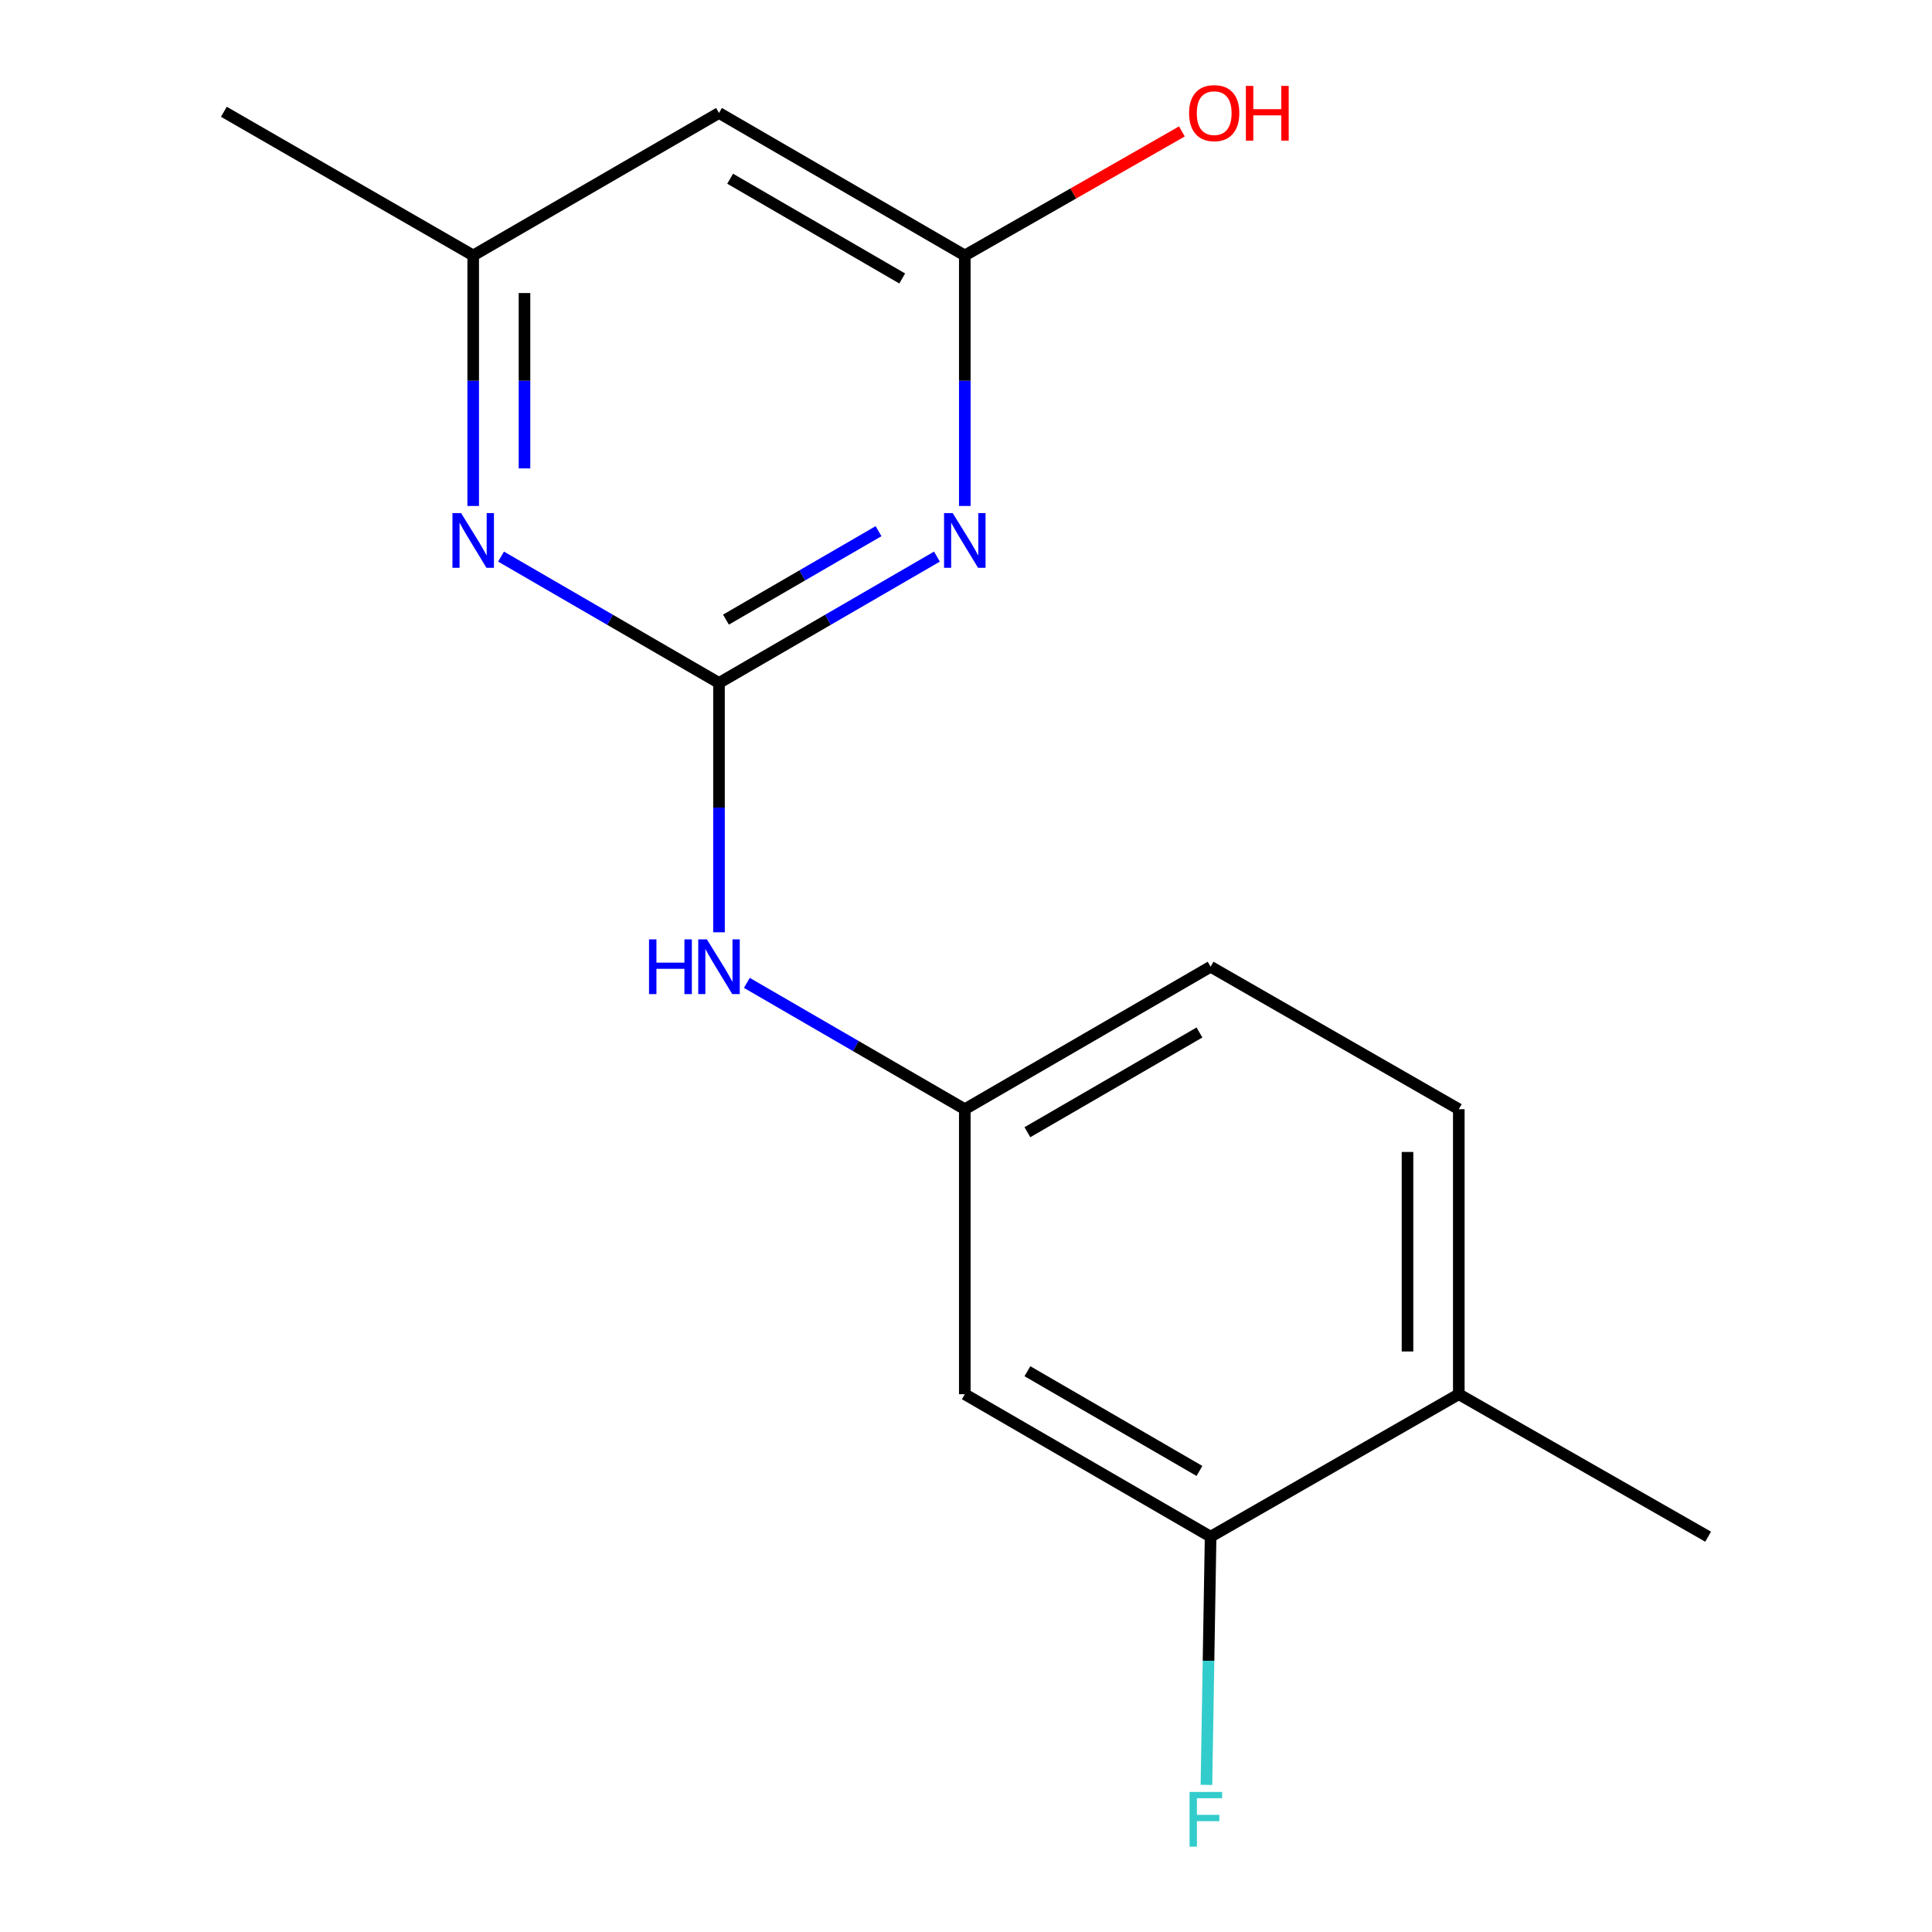 <?xml version='1.0' encoding='iso-8859-1'?>
<svg version='1.1' baseProfile='full'
              xmlns='http://www.w3.org/2000/svg'
                      xmlns:rdkit='http://www.rdkit.org/xml'
                      xmlns:xlink='http://www.w3.org/1999/xlink'
                  xml:space='preserve'
width='1000px' height='1000px' viewBox='0 0 1000 1000'>
<!-- END OF HEADER -->
<rect style='opacity:1.0;fill:#FFFFFF;stroke:none' width='1000' height='1000' x='0' y='0'> </rect>
<path class='bond-0' d='M 372.153,353.492 L 428.559,320.793' style='fill:none;fill-rule:evenodd;stroke:#000000;stroke-width:6px;stroke-linecap:butt;stroke-linejoin:miter;stroke-opacity:1' />
<path class='bond-0' d='M 428.559,320.793 L 484.964,288.095' style='fill:none;fill-rule:evenodd;stroke:#0000FF;stroke-width:6px;stroke-linecap:butt;stroke-linejoin:miter;stroke-opacity:1' />
<path class='bond-0' d='M 375.758,320.712 L 415.242,297.822' style='fill:none;fill-rule:evenodd;stroke:#000000;stroke-width:6px;stroke-linecap:butt;stroke-linejoin:miter;stroke-opacity:1' />
<path class='bond-0' d='M 415.242,297.822 L 454.726,274.933' style='fill:none;fill-rule:evenodd;stroke:#0000FF;stroke-width:6px;stroke-linecap:butt;stroke-linejoin:miter;stroke-opacity:1' />
<path class='bond-1' d='M 372.153,353.492 L 315.748,320.793' style='fill:none;fill-rule:evenodd;stroke:#000000;stroke-width:6px;stroke-linecap:butt;stroke-linejoin:miter;stroke-opacity:1' />
<path class='bond-1' d='M 315.748,320.793 L 259.342,288.095' style='fill:none;fill-rule:evenodd;stroke:#0000FF;stroke-width:6px;stroke-linecap:butt;stroke-linejoin:miter;stroke-opacity:1' />
<path class='bond-4' d='M 372.153,353.492 L 372.153,418.021' style='fill:none;fill-rule:evenodd;stroke:#000000;stroke-width:6px;stroke-linecap:butt;stroke-linejoin:miter;stroke-opacity:1' />
<path class='bond-4' d='M 372.153,418.021 L 372.153,482.55' style='fill:none;fill-rule:evenodd;stroke:#0000FF;stroke-width:6px;stroke-linecap:butt;stroke-linejoin:miter;stroke-opacity:1' />
<path class='bond-2' d='M 499.38,261.889 L 499.38,197.058' style='fill:none;fill-rule:evenodd;stroke:#0000FF;stroke-width:6px;stroke-linecap:butt;stroke-linejoin:miter;stroke-opacity:1' />
<path class='bond-2' d='M 499.38,197.058 L 499.38,132.227' style='fill:none;fill-rule:evenodd;stroke:#000000;stroke-width:6px;stroke-linecap:butt;stroke-linejoin:miter;stroke-opacity:1' />
<path class='bond-7' d='M 244.926,261.889 L 244.926,197.058' style='fill:none;fill-rule:evenodd;stroke:#0000FF;stroke-width:6px;stroke-linecap:butt;stroke-linejoin:miter;stroke-opacity:1' />
<path class='bond-7' d='M 244.926,197.058 L 244.926,132.227' style='fill:none;fill-rule:evenodd;stroke:#000000;stroke-width:6px;stroke-linecap:butt;stroke-linejoin:miter;stroke-opacity:1' />
<path class='bond-7' d='M 271.478,242.44 L 271.478,197.058' style='fill:none;fill-rule:evenodd;stroke:#0000FF;stroke-width:6px;stroke-linecap:butt;stroke-linejoin:miter;stroke-opacity:1' />
<path class='bond-7' d='M 271.478,197.058 L 271.478,151.677' style='fill:none;fill-rule:evenodd;stroke:#000000;stroke-width:6px;stroke-linecap:butt;stroke-linejoin:miter;stroke-opacity:1' />
<path class='bond-12' d='M 499.38,132.227 L 555.565,100.126' style='fill:none;fill-rule:evenodd;stroke:#000000;stroke-width:6px;stroke-linecap:butt;stroke-linejoin:miter;stroke-opacity:1' />
<path class='bond-12' d='M 555.565,100.126 L 611.75,68.024' style='fill:none;fill-rule:evenodd;stroke:#FF0000;stroke-width:6px;stroke-linecap:butt;stroke-linejoin:miter;stroke-opacity:1' />
<path class='bond-16' d='M 499.38,132.227 L 372.153,58.472' style='fill:none;fill-rule:evenodd;stroke:#000000;stroke-width:6px;stroke-linecap:butt;stroke-linejoin:miter;stroke-opacity:1' />
<path class='bond-16' d='M 466.98,144.135 L 377.921,92.507' style='fill:none;fill-rule:evenodd;stroke:#000000;stroke-width:6px;stroke-linecap:butt;stroke-linejoin:miter;stroke-opacity:1' />
<path class='bond-3' d='M 372.153,58.472 L 244.926,132.227' style='fill:none;fill-rule:evenodd;stroke:#000000;stroke-width:6px;stroke-linecap:butt;stroke-linejoin:miter;stroke-opacity:1' />
<path class='bond-8' d='M 386.57,508.738 L 442.975,541.43' style='fill:none;fill-rule:evenodd;stroke:#0000FF;stroke-width:6px;stroke-linecap:butt;stroke-linejoin:miter;stroke-opacity:1' />
<path class='bond-8' d='M 442.975,541.43 L 499.38,574.123' style='fill:none;fill-rule:evenodd;stroke:#000000;stroke-width:6px;stroke-linecap:butt;stroke-linejoin:miter;stroke-opacity:1' />
<path class='bond-5' d='M 626.608,795.387 L 499.38,721.647' style='fill:none;fill-rule:evenodd;stroke:#000000;stroke-width:6px;stroke-linecap:butt;stroke-linejoin:miter;stroke-opacity:1' />
<path class='bond-5' d='M 620.838,761.354 L 531.779,709.736' style='fill:none;fill-rule:evenodd;stroke:#000000;stroke-width:6px;stroke-linecap:butt;stroke-linejoin:miter;stroke-opacity:1' />
<path class='bond-11' d='M 626.608,795.387 L 625.526,859.621' style='fill:none;fill-rule:evenodd;stroke:#000000;stroke-width:6px;stroke-linecap:butt;stroke-linejoin:miter;stroke-opacity:1' />
<path class='bond-11' d='M 625.526,859.621 L 624.444,923.855' style='fill:none;fill-rule:evenodd;stroke:#33CCCC;stroke-width:6px;stroke-linecap:butt;stroke-linejoin:miter;stroke-opacity:1' />
<path class='bond-17' d='M 626.608,795.387 L 755.074,721.647' style='fill:none;fill-rule:evenodd;stroke:#000000;stroke-width:6px;stroke-linecap:butt;stroke-linejoin:miter;stroke-opacity:1' />
<path class='bond-6' d='M 499.38,721.647 L 499.38,574.123' style='fill:none;fill-rule:evenodd;stroke:#000000;stroke-width:6px;stroke-linecap:butt;stroke-linejoin:miter;stroke-opacity:1' />
<path class='bond-14' d='M 244.926,132.227 L 115.87,57.853' style='fill:none;fill-rule:evenodd;stroke:#000000;stroke-width:6px;stroke-linecap:butt;stroke-linejoin:miter;stroke-opacity:1' />
<path class='bond-13' d='M 499.38,574.123 L 626.608,500.382' style='fill:none;fill-rule:evenodd;stroke:#000000;stroke-width:6px;stroke-linecap:butt;stroke-linejoin:miter;stroke-opacity:1' />
<path class='bond-13' d='M 531.779,586.034 L 620.838,534.416' style='fill:none;fill-rule:evenodd;stroke:#000000;stroke-width:6px;stroke-linecap:butt;stroke-linejoin:miter;stroke-opacity:1' />
<path class='bond-9' d='M 755.074,721.647 L 755.074,574.123' style='fill:none;fill-rule:evenodd;stroke:#000000;stroke-width:6px;stroke-linecap:butt;stroke-linejoin:miter;stroke-opacity:1' />
<path class='bond-9' d='M 728.522,699.519 L 728.522,596.251' style='fill:none;fill-rule:evenodd;stroke:#000000;stroke-width:6px;stroke-linecap:butt;stroke-linejoin:miter;stroke-opacity:1' />
<path class='bond-15' d='M 755.074,721.647 L 884.13,795.387' style='fill:none;fill-rule:evenodd;stroke:#000000;stroke-width:6px;stroke-linecap:butt;stroke-linejoin:miter;stroke-opacity:1' />
<path class='bond-10' d='M 755.074,574.123 L 626.608,500.382' style='fill:none;fill-rule:evenodd;stroke:#000000;stroke-width:6px;stroke-linecap:butt;stroke-linejoin:miter;stroke-opacity:1' />
<path  class='atom-1' d='M 493.12 265.577
L 502.4 280.577
Q 503.32 282.057, 504.8 284.737
Q 506.28 287.417, 506.36 287.577
L 506.36 265.577
L 510.12 265.577
L 510.12 293.897
L 506.24 293.897
L 496.28 277.497
Q 495.12 275.577, 493.88 273.377
Q 492.68 271.177, 492.32 270.497
L 492.32 293.897
L 488.64 293.897
L 488.64 265.577
L 493.12 265.577
' fill='#0000FF'/>
<path  class='atom-2' d='M 238.666 265.577
L 247.946 280.577
Q 248.866 282.057, 250.346 284.737
Q 251.826 287.417, 251.906 287.577
L 251.906 265.577
L 255.666 265.577
L 255.666 293.897
L 251.786 293.897
L 241.826 277.497
Q 240.666 275.577, 239.426 273.377
Q 238.226 271.177, 237.866 270.497
L 237.866 293.897
L 234.186 293.897
L 234.186 265.577
L 238.666 265.577
' fill='#0000FF'/>
<path  class='atom-5' d='M 335.933 486.222
L 339.773 486.222
L 339.773 498.262
L 354.253 498.262
L 354.253 486.222
L 358.093 486.222
L 358.093 514.542
L 354.253 514.542
L 354.253 501.462
L 339.773 501.462
L 339.773 514.542
L 335.933 514.542
L 335.933 486.222
' fill='#0000FF'/>
<path  class='atom-5' d='M 365.893 486.222
L 375.173 501.222
Q 376.093 502.702, 377.573 505.382
Q 379.053 508.062, 379.133 508.222
L 379.133 486.222
L 382.893 486.222
L 382.893 514.542
L 379.013 514.542
L 369.053 498.142
Q 367.893 496.222, 366.653 494.022
Q 365.453 491.822, 365.093 491.142
L 365.093 514.542
L 361.413 514.542
L 361.413 486.222
L 365.893 486.222
' fill='#0000FF'/>
<path  class='atom-12' d='M 615.724 927.513
L 632.564 927.513
L 632.564 930.753
L 619.524 930.753
L 619.524 939.353
L 631.124 939.353
L 631.124 942.633
L 619.524 942.633
L 619.524 955.833
L 615.724 955.833
L 615.724 927.513
' fill='#33CCCC'/>
<path  class='atom-13' d='M 615.466 58.552
Q 615.466 51.752, 618.826 47.952
Q 622.186 44.152, 628.466 44.152
Q 634.746 44.152, 638.106 47.952
Q 641.466 51.752, 641.466 58.552
Q 641.466 65.432, 638.066 69.352
Q 634.666 73.232, 628.466 73.232
Q 622.226 73.232, 618.826 69.352
Q 615.466 65.472, 615.466 58.552
M 628.466 70.032
Q 632.786 70.032, 635.106 67.152
Q 637.466 64.232, 637.466 58.552
Q 637.466 52.992, 635.106 50.192
Q 632.786 47.352, 628.466 47.352
Q 624.146 47.352, 621.786 50.152
Q 619.466 52.952, 619.466 58.552
Q 619.466 64.272, 621.786 67.152
Q 624.146 70.032, 628.466 70.032
' fill='#FF0000'/>
<path  class='atom-13' d='M 644.866 44.472
L 648.706 44.472
L 648.706 56.512
L 663.186 56.512
L 663.186 44.472
L 667.026 44.472
L 667.026 72.792
L 663.186 72.792
L 663.186 59.712
L 648.706 59.712
L 648.706 72.792
L 644.866 72.792
L 644.866 44.472
' fill='#FF0000'/>
</svg>
